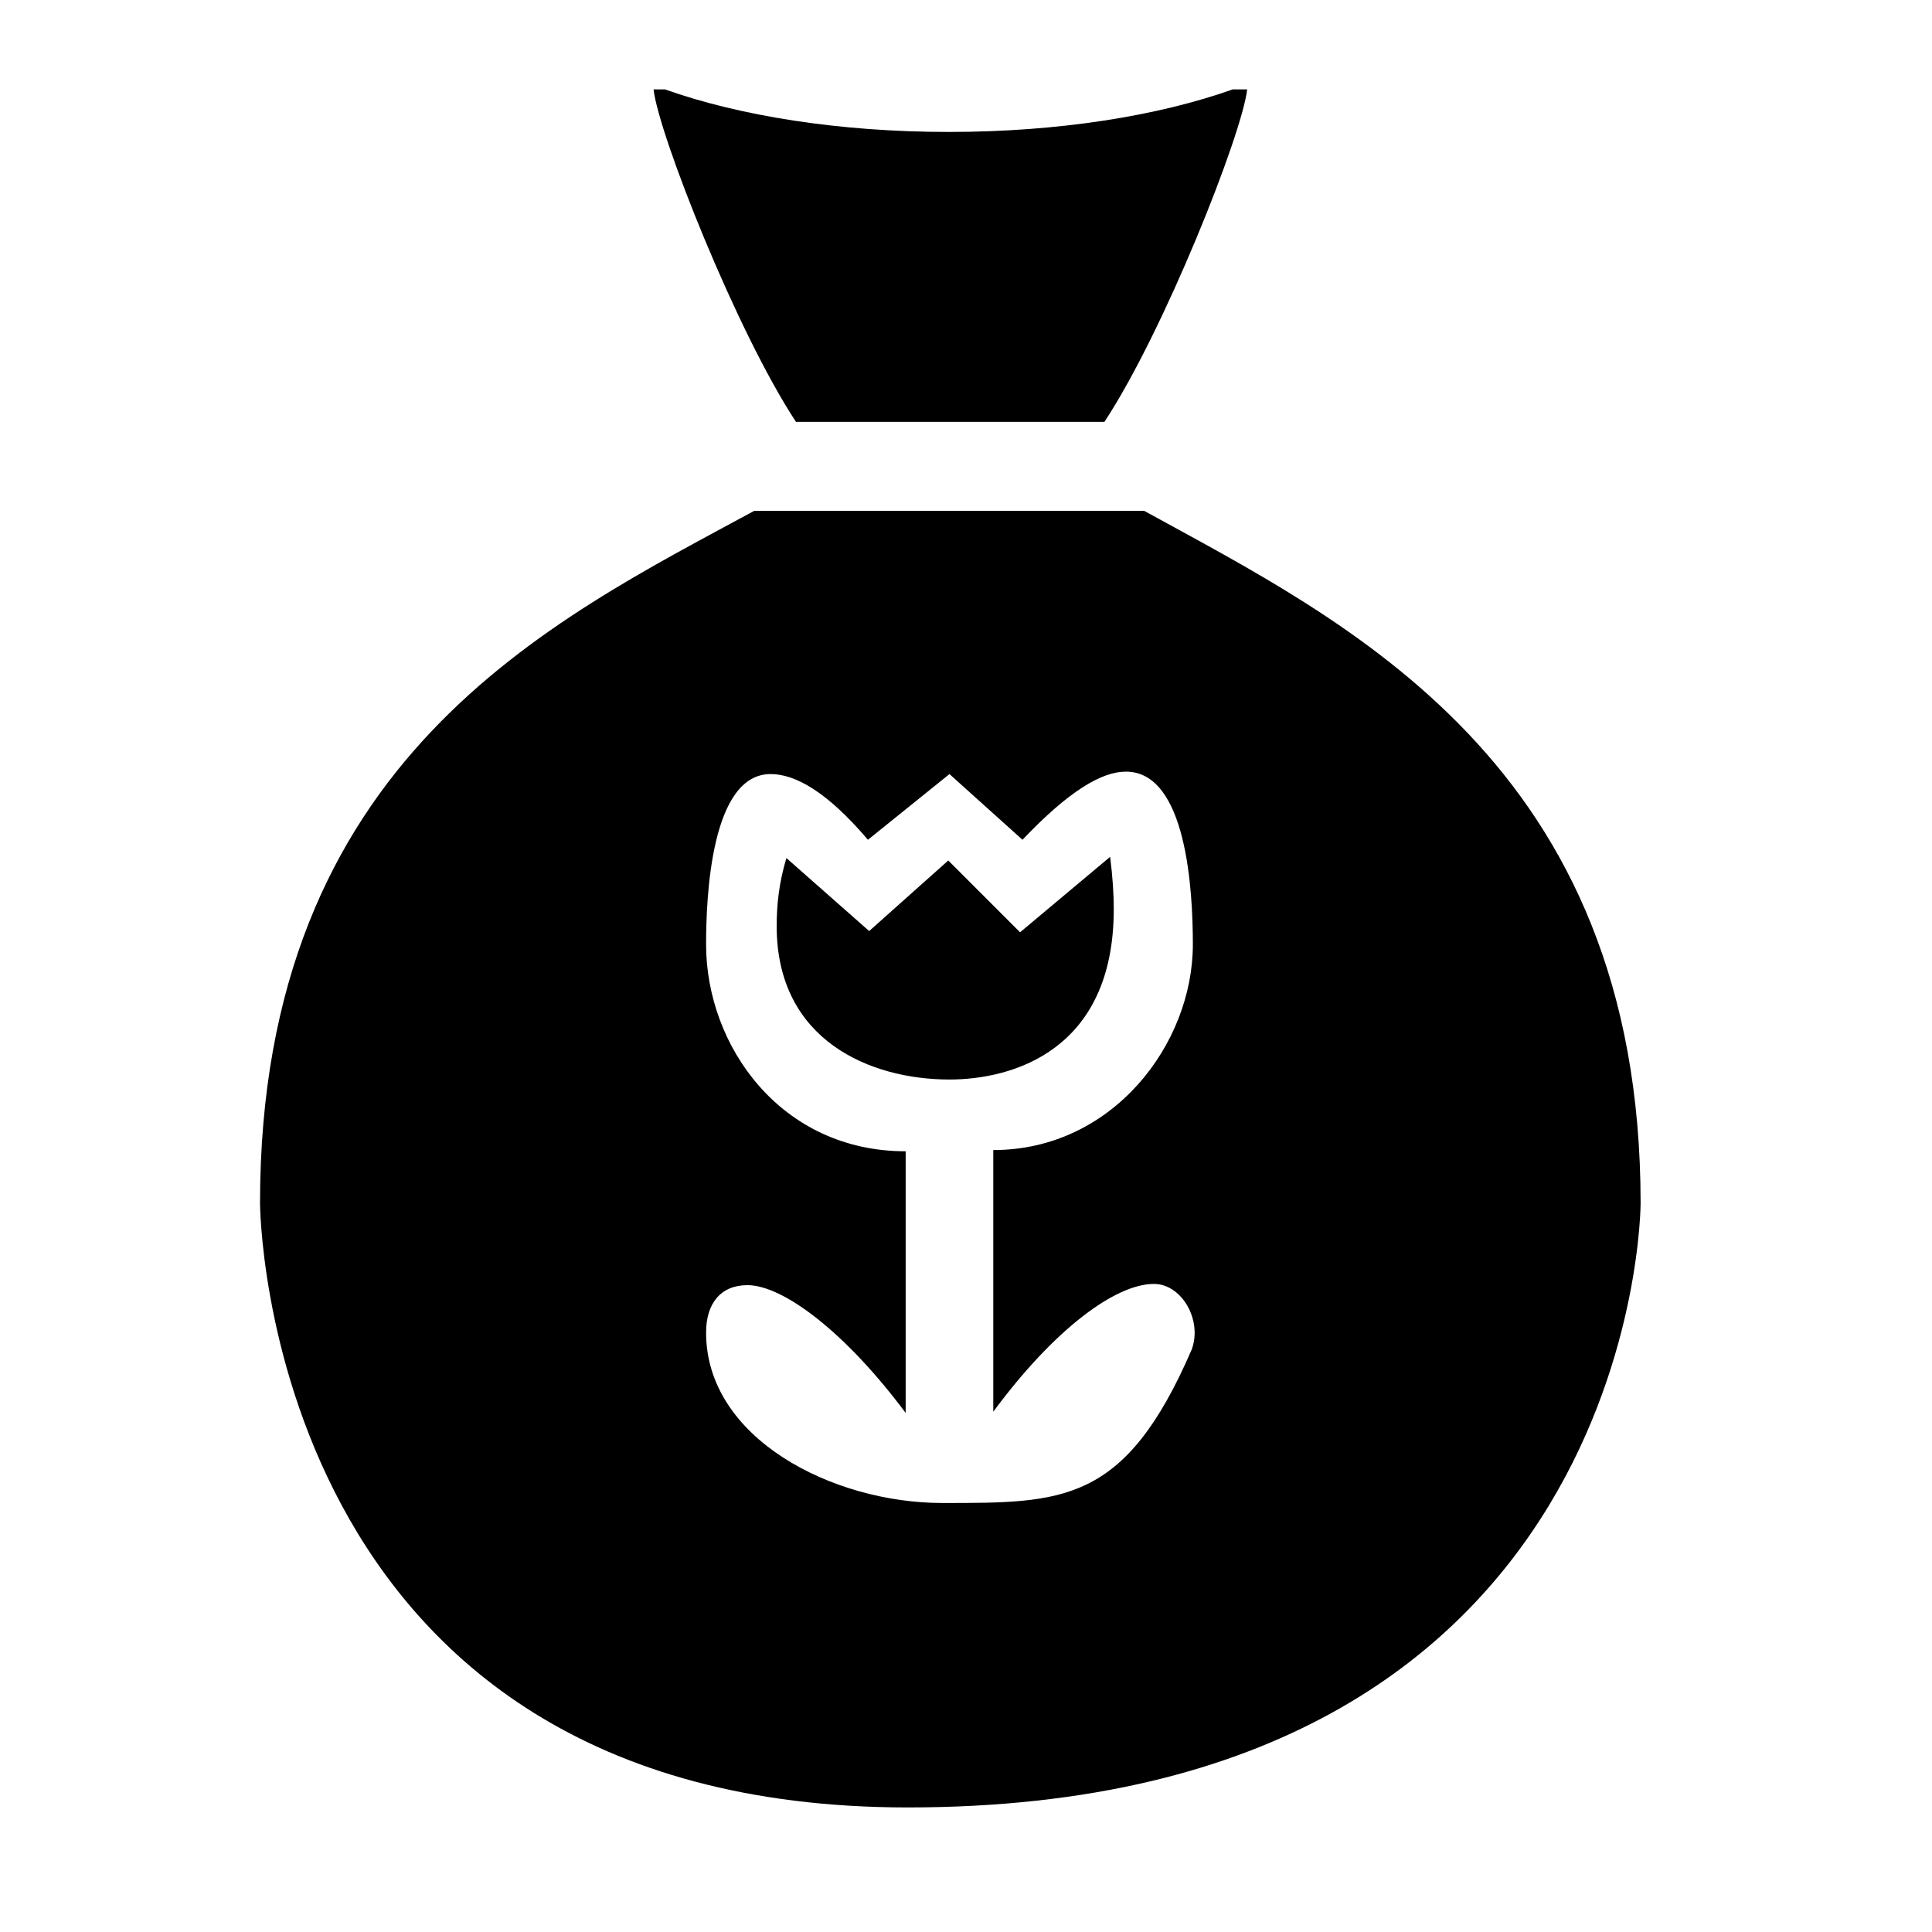 <?xml version="1.0" encoding="UTF-8"?>
<!-- Uploaded to: SVG Repo, www.svgrepo.com, Generator: SVG Repo Mixer Tools -->
<svg fill="#000000" width="800px" height="800px" version="1.1" viewBox="144 144 512 512" xmlns="http://www.w3.org/2000/svg">
 <g>
  <path d="m436.68 255.8c15.77-23.91 36.473-76.145 37.832-88.105h-3.844c-19.668 6.992-46.113 11.273-75.215 11.273-29.105 0-55.539-4.285-75.215-11.273h-3.035c1.34 11.93 22.023 64.258 37.742 88.105z"/>
  <path d="m439.16 384.94c0-4.191-0.316-8.711-0.965-13.871l-23.867 19.996-19.027-19.027-20.961 18.699-21.934-19.344c-1.938 6.445-2.578 12.25-2.578 18.055 0 30.316 24.832 40.637 45.793 40.637 16.766-0.004 43.539-7.746 43.539-45.145z"/>
  <path d="m447.2 279.37h-103.31c-53.523 29.078-130.98 65.613-130.98 183.51 0 0 0.527 160.11 171.66 160.11 194.21 0 194.21-160.11 194.21-160.11 0.004-116.78-78.109-154.1-131.58-183.51zm12.602 222.3c-17.695 40.949-34.246 40.637-66.113 40.637-29.027 0-62.57-17.094-62.57-45.145 0-7.742 3.871-12.582 10.965-12.582 9.352 0 25.805 12.25 41.926 33.859v-69.336c-33.219 0-52.891-28.059-52.891-54.824 0-12.574 1.293-45.141 17.094-45.141 6.449 0 14.828 4.512 25.797 17.41l21.609-17.41 19.348 17.41c12.254-12.898 20.961-18.055 27.414-18.055 16.125 0 17.738 31.605 17.738 45.785 0 26.445-21.281 54.5-52.891 54.5v69.34c16.449-22.254 32.574-33.863 42.566-33.863 7.422 0 12.91 9.676 10.008 17.414z"/>
 </g>
</svg>